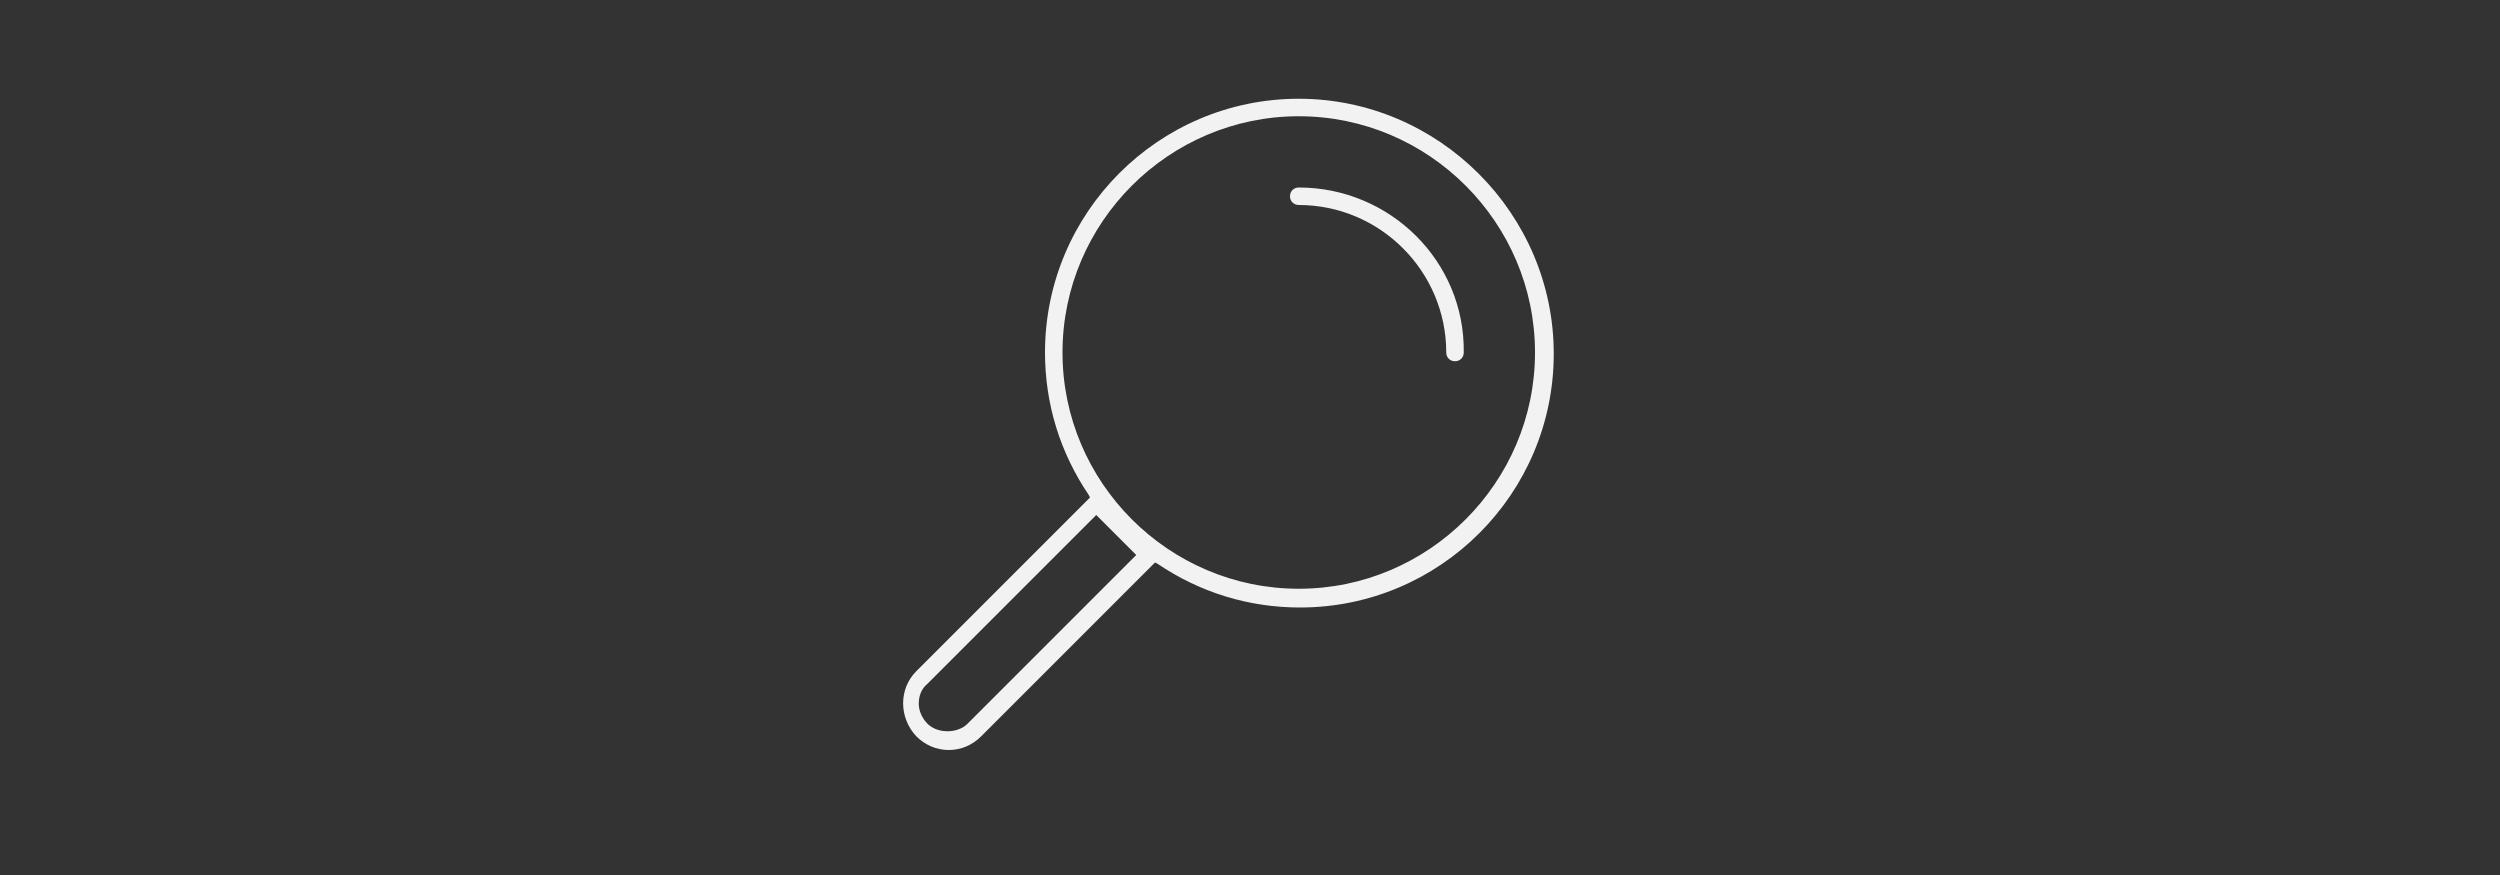 <?xml version="1.0" encoding="utf-8"?>
<!-- Generator: Adobe Illustrator 27.1.1, SVG Export Plug-In . SVG Version: 6.00 Build 0)  -->
<svg version="1.1" id="Calque_1" xmlns="http://www.w3.org/2000/svg" xmlns:xlink="http://www.w3.org/1999/xlink" x="0px" y="0px"
	 viewBox="0 0 200 70" style="enable-background:new 0 0 200 70;" xml:space="preserve">
<rect x="0" y="0" width="200" height="70" fill="#333333" stroke="none"/>
<style type="text/css">
	.st0{fill:#F2F2F2;}
</style>
<g>
	<path class="st0" d="M103.9,7.9c-11.2,0-20.3,9.1-20.3,20.3c0,4.1,1.2,8,3.5,11.4l0.1,0.2L73.3,53.7c-1.4,1.4-1.4,3.7,0,5.2
		c0.7,0.7,1.6,1.1,2.6,1.1s1.9-0.4,2.6-1.1l13.9-13.9l0.2,0.1c3.4,2.3,7.3,3.5,11.4,3.5c11.2,0,20.3-9.1,20.3-20.3
		S115.1,7.9,103.9,7.9z M77.4,57.9c-0.4,0.4-1,0.6-1.6,0.6c-0.6,0-1.2-0.2-1.6-0.6c-0.4-0.4-0.7-1-0.7-1.6s0.2-1.2,0.7-1.6
		l13.5-13.5l3.2,3.2L77.4,57.9z M103.9,47.1C93.5,47.1,85,38.6,85,28.2s8.5-18.9,18.9-18.9s18.9,8.5,18.9,18.9
		S114.3,47.1,103.9,47.1z"/>
	<path class="st0" d="M103.9,15c-0.4,0-0.7,0.3-0.7,0.7s0.3,0.7,0.7,0.7c6.5,0,11.8,5.3,11.8,11.8c0,0.4,0.3,0.7,0.7,0.7
		s0.7-0.3,0.7-0.7C117.2,20.9,111.2,15,103.9,15z"/>
</g>
</svg>

